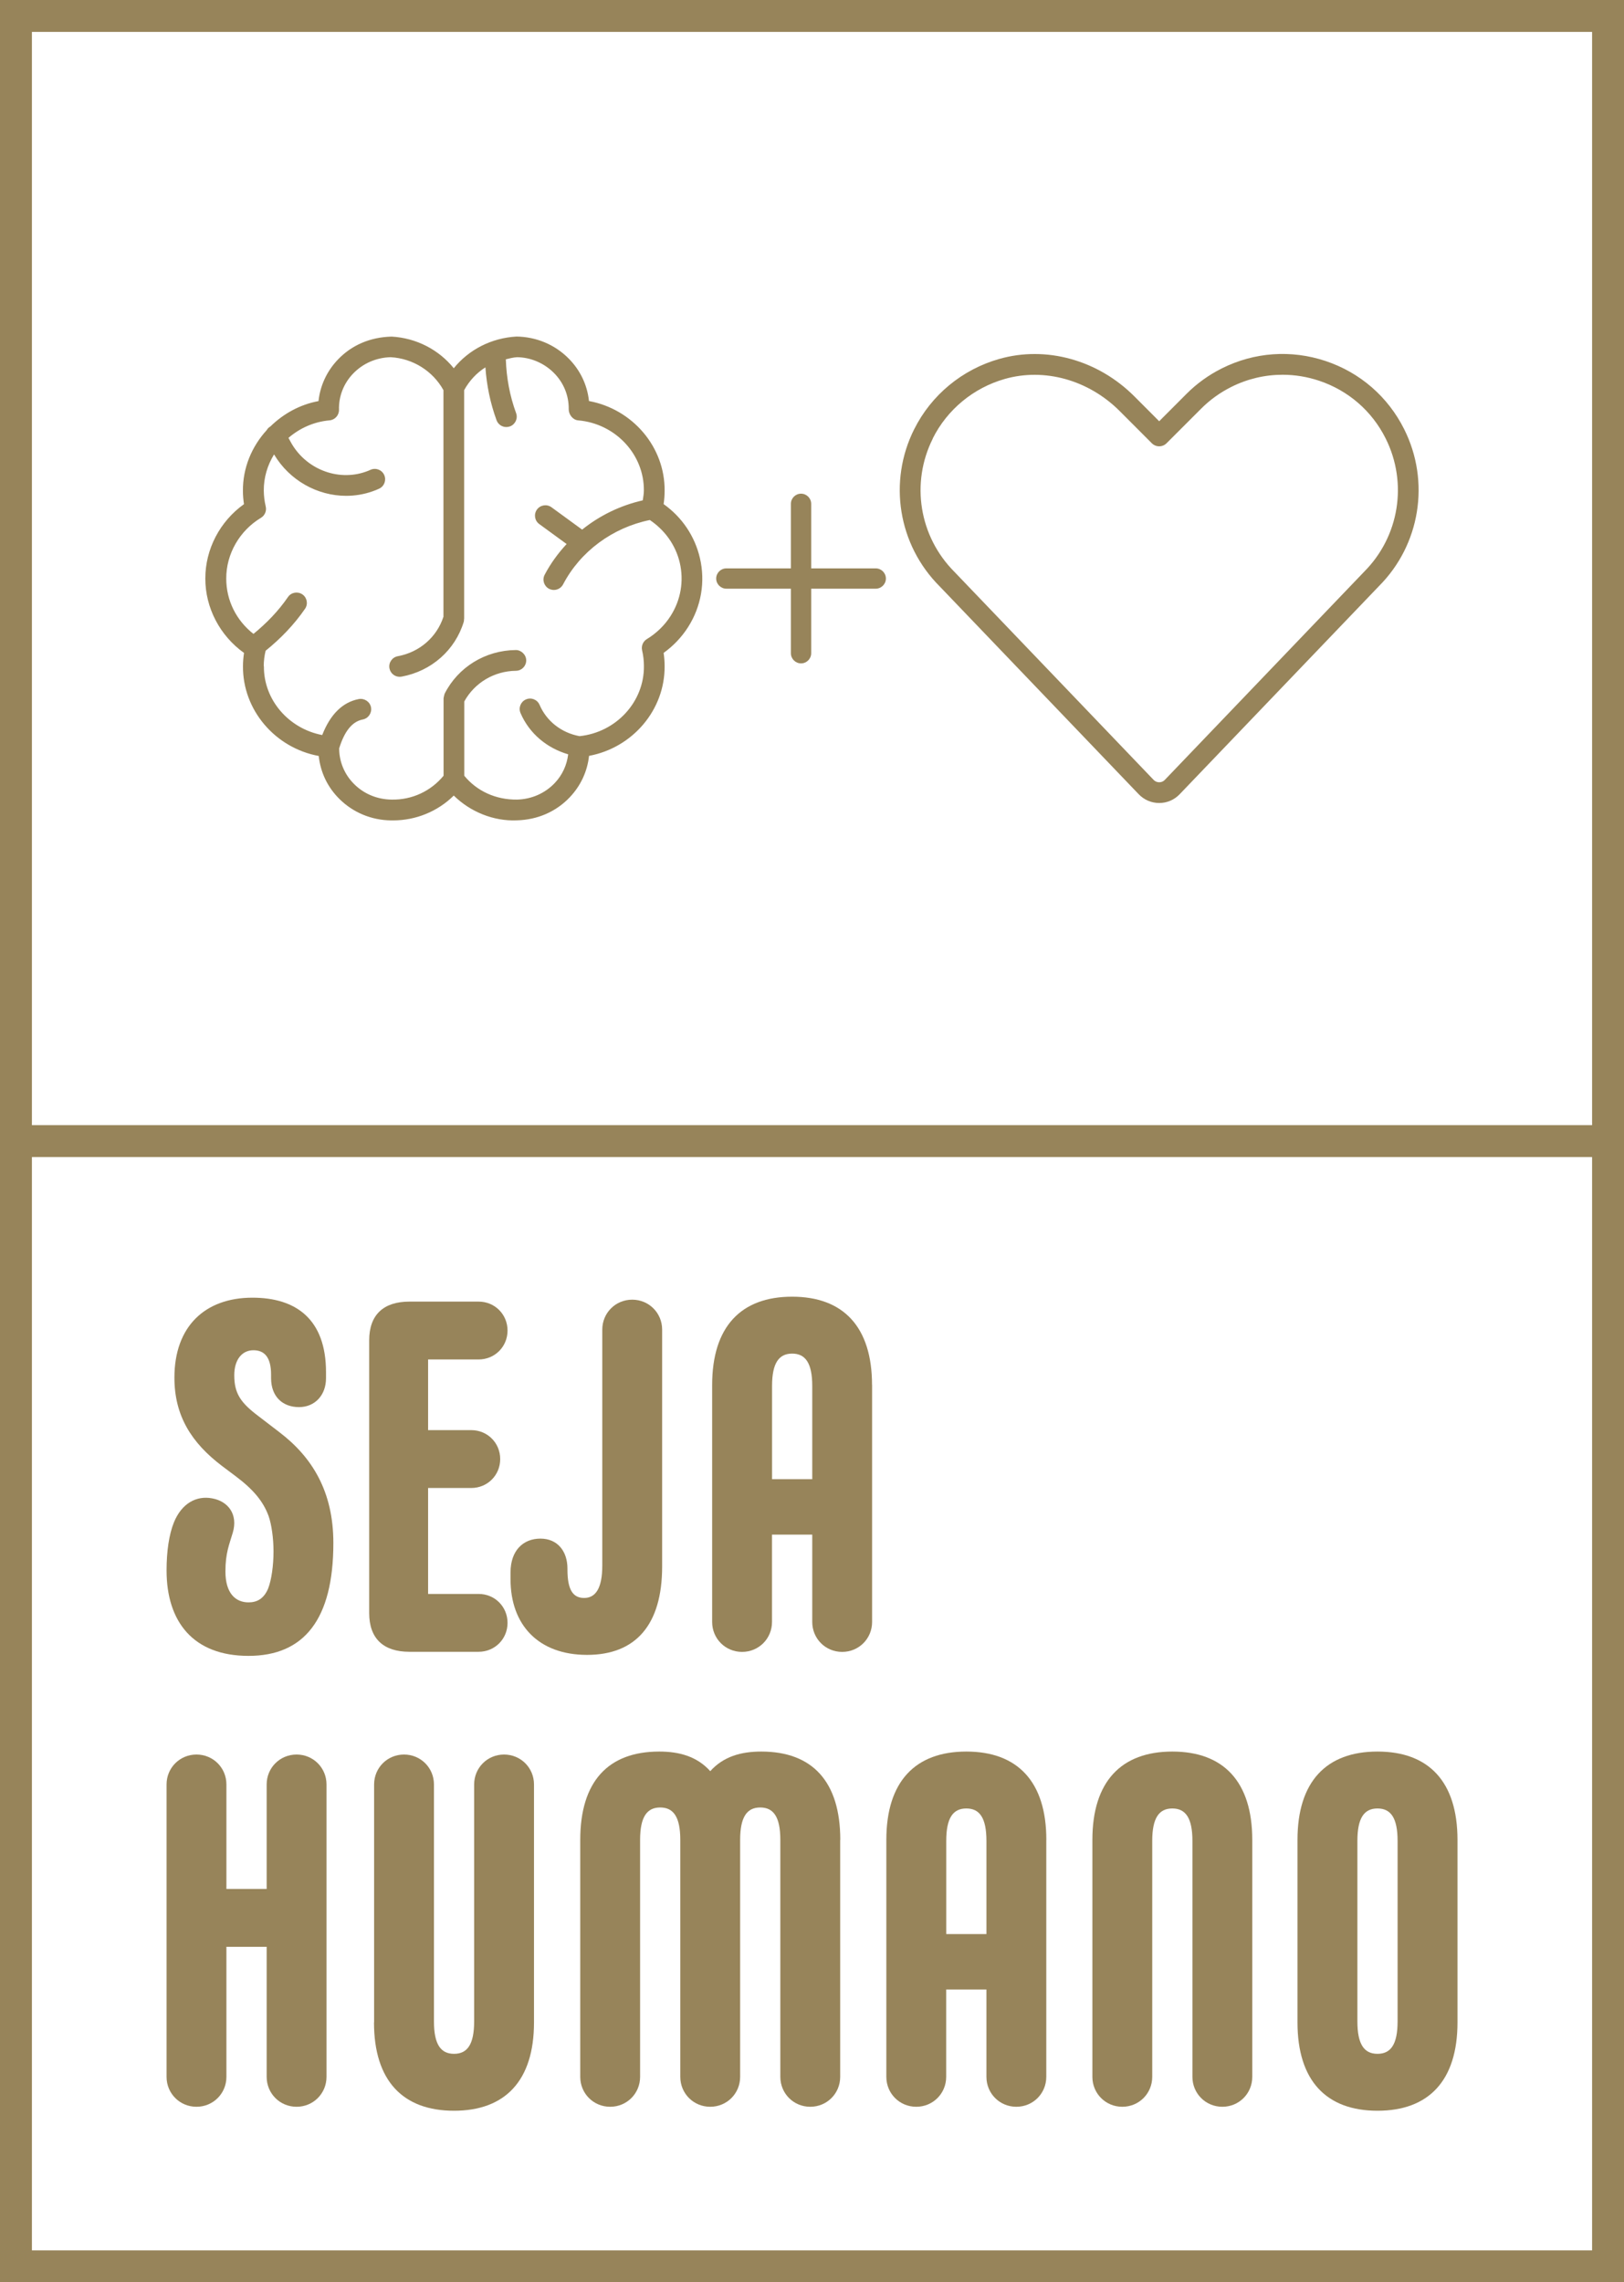 <?xml version="1.0" encoding="UTF-8"?><svg id="Camada_1" xmlns="http://www.w3.org/2000/svg" viewBox="0 0 294.15 413.38"><defs><style>.cls-1{fill:#97845a;}</style></defs><g><path class="cls-1" d="M30.17,284.46c0-3.47,.44-6.49,1.33-8.71,1.42-3.47,4.09-4.89,6.93-4.35,2.93,.53,4.71,2.93,3.73,6.22-.62,2.13-1.33,3.64-1.33,7.02,0,4,1.87,5.6,4.18,5.6,1.51,0,2.75-.62,3.55-2.49,.62-1.6,.98-4.18,.98-6.75,0-2.4-.36-4.89-.89-6.4-.98-2.67-2.76-4.8-5.95-7.2l-2.49-1.87c-5.51-4.18-8.62-9.06-8.62-16,0-9.24,5.51-14.48,14.13-14.48,7.82,0,13.33,3.82,13.33,13.51v1.07c0,3.11-2.04,5.24-4.89,5.24-3.02,0-5.06-1.95-5.06-5.24v-.62c0-3.11-1.15-4.44-3.2-4.44s-3.47,1.69-3.47,4.53c0,3.29,1.16,4.98,4.35,7.38l3.82,2.93c5.95,4.53,9.78,10.75,9.78,20.08,0,13.86-5.33,20.44-15.37,20.44s-14.84-6.22-14.84-15.46Z"/><path class="cls-1" d="M66.87,292.19v-49.41c0-4.62,2.58-7.02,7.29-7.02h12.53c2.93,0,5.24,2.31,5.24,5.24s-2.31,5.24-5.24,5.24h-9.15v12.8h7.82c2.93,0,5.24,2.31,5.24,5.24s-2.31,5.24-5.24,5.24h-7.82v19.19h9.15c2.93,0,5.24,2.31,5.24,5.24s-2.31,5.24-5.24,5.24h-12.53c-4.71,0-7.29-2.4-7.29-7.02Z"/><path class="cls-1" d="M92.47,286.06v-1.24c0-4,2.31-6.13,5.42-6.13s4.89,2.31,4.89,5.42v.18c0,3.64,.98,5.15,3.02,5.15s3.29-1.69,3.29-5.87v-42.74c0-3.02,2.4-5.42,5.42-5.42s5.42,2.4,5.42,5.42v42.92c0,10.57-4.8,16-13.6,16s-13.86-5.42-13.86-13.69Z"/><path class="cls-1" d="M157.96,250.87v42.92c0,3.02-2.4,5.42-5.42,5.42s-5.42-2.4-5.42-5.42v-15.82h-7.29v15.82c0,3.02-2.4,5.42-5.42,5.42s-5.42-2.4-5.42-5.42v-42.92c0-10.58,5.24-16,14.48-16s14.48,5.42,14.48,16Zm-10.84,17.06v-16.88c0-4.18-1.25-5.87-3.64-5.87s-3.64,1.69-3.64,5.87v16.88h7.29Z"/><g><path class="cls-1" d="M59.14,323.22v52.96c0,3.02-2.4,5.42-5.42,5.42s-5.42-2.4-5.42-5.42v-23.55h-7.29v23.55c0,3.02-2.4,5.42-5.42,5.42s-5.42-2.4-5.42-5.42v-52.96c0-3.02,2.4-5.42,5.42-5.42s5.42,2.4,5.42,5.42v18.93h7.29v-18.93c0-3.02,2.4-5.42,5.42-5.42s5.42,2.4,5.42,5.42Z"/><path class="cls-1" d="M67.76,366.32v-43.1c0-3.02,2.4-5.42,5.42-5.42s5.42,2.4,5.42,5.42v42.92c0,4.18,1.24,5.87,3.64,5.87s3.64-1.69,3.64-5.87v-42.92c0-3.02,2.4-5.42,5.42-5.42s5.42,2.4,5.42,5.42v43.1c0,10.58-5.24,16-14.49,16s-14.49-5.42-14.49-16Z"/><path class="cls-1" d="M152.18,333.26v42.92c0,3.02-2.4,5.42-5.42,5.42s-5.42-2.4-5.42-5.42v-42.92c0-4.18-1.25-5.87-3.64-5.87s-3.64,1.69-3.64,5.87v42.92c0,3.02-2.4,5.42-5.42,5.42s-5.42-2.4-5.42-5.42v-42.92c0-4.18-1.25-5.87-3.64-5.87s-3.64,1.69-3.64,5.87v42.92c0,3.02-2.4,5.42-5.42,5.42s-5.42-2.4-5.42-5.42v-42.92c0-10.58,5.06-16,14.31-16,3.64,0,6.84,.89,9.24,3.55,2.4-2.67,5.6-3.55,9.24-3.55,9.24,0,14.31,5.42,14.31,16Z"/><path class="cls-1" d="M189.51,333.26v42.92c0,3.02-2.4,5.42-5.42,5.42s-5.42-2.4-5.42-5.42v-15.82h-7.29v15.82c0,3.02-2.4,5.42-5.42,5.42s-5.42-2.4-5.42-5.42v-42.92c0-10.58,5.24-16,14.49-16s14.49,5.42,14.49,16Zm-10.84,17.06v-16.88c0-4.18-1.24-5.87-3.64-5.87s-3.64,1.69-3.64,5.87v16.88h7.29Z"/><path class="cls-1" d="M197.86,376.18v-42.92c0-10.58,5.24-16,14.48-16s14.48,5.42,14.48,16v42.92c0,3.02-2.4,5.42-5.42,5.42s-5.42-2.4-5.42-5.42v-42.74c0-4.18-1.25-5.87-3.64-5.87s-3.64,1.69-3.64,5.87v42.74c0,3.02-2.4,5.42-5.42,5.42s-5.42-2.4-5.42-5.42Z"/><path class="cls-1" d="M235.01,366.32v-33.06c0-10.58,5.24-16,14.49-16s14.49,5.42,14.49,16v33.06c0,10.58-5.24,16-14.49,16s-14.49-5.42-14.49-16Zm18.13-.18v-32.7c0-4.18-1.24-5.87-3.64-5.87s-3.64,1.69-3.64,5.87v32.7c0,4.18,1.24,5.87,3.64,5.87s3.64-1.69,3.64-5.87Z"/></g></g><g><path class="cls-1" d="M0,0V413.38H294.15V0H0ZM288.37,407.61H5.78V209.58H288.37v198.03ZM5.78,203.8V5.78H288.37V203.8H5.78Z"/><g><path class="cls-1" d="M44.2,118.25c-.12,.79-.19,1.59-.19,2.39-.08,7.96,5.83,14.84,13.72,16.29,.33,3.02,1.62,5.67,3.72,7.76,2.49,2.48,5.82,3.87,9.38,3.91,.12,0,.25,0,.37,0,4.15,0,8.1-1.64,10.99-4.5,2.98,2.95,7.23,4.67,11.39,4.49,3.78-.09,7.14-1.57,9.61-4.17,1.99-2.09,3.2-4.71,3.5-7.51,7.87-1.46,13.76-8.31,13.69-16.27,0-.79-.06-1.59-.18-2.38,1.75-1.26,3.26-2.84,4.41-4.64,2.41-3.77,3.17-8.23,2.16-12.55-.93-3.97-3.24-7.39-6.57-9.76,.12-.79,.18-1.6,.18-2.4,.08-7.95-5.81-14.81-13.7-16.27-.32-2.97-1.62-5.65-3.74-7.76-2.49-2.48-5.82-3.87-9.38-3.92-4.56,.25-8.66,2.38-11.37,5.74-2.7-3.35-6.78-5.48-11.24-5.73-3.93,.09-7.29,1.57-9.76,4.17-1.99,2.09-3.2,4.71-3.5,7.51-3.4,.63-6.38,2.31-8.72,4.6-.3,.16-.51,.4-.67,.67-2.69,2.95-4.34,6.82-4.3,11.01,0,.8,.07,1.6,.19,2.39-4.36,3.11-7.01,8.16-7,13.47-.01,5.31,2.64,10.35,7,13.47Zm3.57,2.42c0-.94,.12-1.89,.34-2.8,2.73-2.21,5.16-4.72,7.14-7.6,.59-.86,.37-2.03-.48-2.61-.86-.58-2.03-.37-2.61,.48-1.73,2.53-3.87,4.73-6.25,6.68-3.12-2.44-4.94-6.08-4.93-10.04h0c-.01-4.44,2.4-8.65,6.29-10.99,.7-.42,1.05-1.25,.86-2.05-.22-.93-.34-1.89-.35-2.86-.02-2.39,.67-4.63,1.86-6.57,2.79,4.7,7.84,7.5,13.05,7.5,1.6,0,3.22-.26,4.78-.81,.44-.15,.85-.32,1.21-.49,.94-.44,1.34-1.56,.9-2.5-.44-.94-1.56-1.34-2.5-.9-.25,.12-.54,.23-.85,.34-5.14,1.8-11-.55-13.63-5.49l-.35-.65c2.03-1.74,4.58-2.92,7.43-3.17,.99-.08,1.74-.93,1.72-1.92-.06-2.42,.83-4.74,2.53-6.52,1.78-1.87,4.2-2.93,6.82-3,4.05,.22,7.66,2.52,9.57,5.97v41.04c-1.2,3.69-4.33,6.43-8.27,7.15-1.02,.19-1.7,1.17-1.51,2.19,.17,.91,.96,1.54,1.85,1.54,.11,0,.23-.01,.34-.03,5.41-.99,9.73-4.81,11.28-9.97,.04-.12,.02-.24,.03-.36,0-.06,.03-.11,.03-.18v-.2h0s0-41.18,0-41.18c.93-1.69,2.24-3.11,3.85-4.13,.23,3.28,.89,6.49,2.02,9.58,.28,.76,1,1.23,1.77,1.23,.21,0,.43-.04,.65-.11,.97-.36,1.48-1.44,1.12-2.41-1.15-3.13-1.75-6.41-1.86-9.75,.67-.16,1.33-.34,2.04-.38,2.44,.03,4.85,1.04,6.64,2.82,1.78,1.77,2.74,4.11,2.71,6.58-.01,.98,.73,1.96,1.71,2.04,6.75,.58,11.97,6.17,11.9,12.73,0,.6-.12,1.17-.2,1.76-4.06,.92-7.81,2.75-10.98,5.3l-5.55-4.05c-.84-.61-2.01-.43-2.63,.41-.61,.84-.43,2.02,.41,2.63l4.96,3.62c-1.55,1.67-2.91,3.53-3.98,5.57-.48,.92-.12,2.06,.8,2.54,.28,.14,.58,.21,.87,.21,.68,0,1.33-.37,1.67-1.01,3.12-5.98,8.97-10.28,15.71-11.66,2.74,1.85,4.67,4.55,5.42,7.72,.78,3.33,.19,6.77-1.67,9.68-1.07,1.68-2.56,3.12-4.29,4.17-.69,.42-1.04,1.24-.86,2.03,.22,.94,.33,1.9,.33,2.86,.06,6.49-5.04,12-11.66,12.69-3.26-.6-5.96-2.69-7.24-5.67-.41-.96-1.52-1.4-2.47-.98-.95,.41-1.39,1.51-.98,2.47,1.59,3.7,4.77,6.34,8.63,7.47-.23,1.93-1.05,3.75-2.43,5.2-1.78,1.87-4.2,2.93-6.82,3-3.87,.05-7.3-1.55-9.57-4.32v-13.45c1.86-3.38,5.39-5.51,9.36-5.56,1.04-.01,1.87-.86,1.86-1.9-.01-1.04-.95-1.88-1.9-1.86-5.5,.06-10.43,3.09-12.87,7.9-.01,.02,0,.04-.02,.07-.05,.11-.06,.22-.09,.34-.03,.13-.07,.26-.08,.39,0,.02-.01,.04-.01,.06v14.01c-2.28,2.77-5.69,4.4-9.42,4.32-2.6-.03-5-1.03-6.79-2.82-1.74-1.74-2.69-4.03-2.7-6.45,.97-3.14,2.37-4.87,4.28-5.24,1.02-.2,1.68-1.19,1.49-2.21-.2-1.02-1.21-1.67-2.21-1.49-3,.58-5.19,2.84-6.63,6.52-6.07-1.16-10.63-6.38-10.56-12.49Z"/><path class="cls-1" d="M165.58,77.75c-4.75,9.5-2.9,20.94,4.61,28.45l36.06,37.66c.98,1.02,2.3,1.59,3.71,1.59,1.42,0,2.73-.57,3.71-1.59l36.09-37.69c7.47-7.48,9.33-18.92,4.58-28.42-2.94-5.89-8-10.28-14.24-12.36-6.24-2.08-12.92-1.61-18.8,1.34-2.37,1.19-4.53,2.74-6.39,4.61l-4.95,4.96-4.49-4.5c-6.6-6.61-15.99-9.21-24.5-6.78-6.69,1.9-12.3,6.54-15.38,12.72Zm3.36,1.68c2.62-5.24,7.37-9.17,13.05-10.79,7.2-2.05,15.18,.18,20.82,5.82l5.82,5.83c.35,.35,.83,.55,1.33,.55s.98-.2,1.33-.55l6.28-6.28c1.59-1.59,3.41-2.9,5.42-3.91,2.94-1.48,6.12-2.22,9.32-2.22,2.22,0,4.45,.36,6.61,1.08,5.29,1.77,9.58,5.48,12.07,10.48,4.02,8.06,2.45,17.75-3.91,24.12l-36.12,37.72c-.52,.55-1.46,.55-1.99,0l-36.09-37.69c-6.39-6.4-7.96-16.09-3.93-24.14Z"/><path class="cls-1" d="M131.56,102.95h11.69v-11.69c0-1.01,.83-1.84,1.84-1.84s1.84,.83,1.84,1.84v11.69h11.69c1.01,0,1.84,.83,1.84,1.84,0,1.01-.83,1.84-1.84,1.84h-11.69v11.69c0,1.01-.83,1.84-1.84,1.84-1.01,0-1.84-.83-1.84-1.84v-11.69h-11.69c-1.01,0-1.84-.83-1.84-1.84,0-1.01,.83-1.84,1.84-1.84Z"/></g></g></svg>